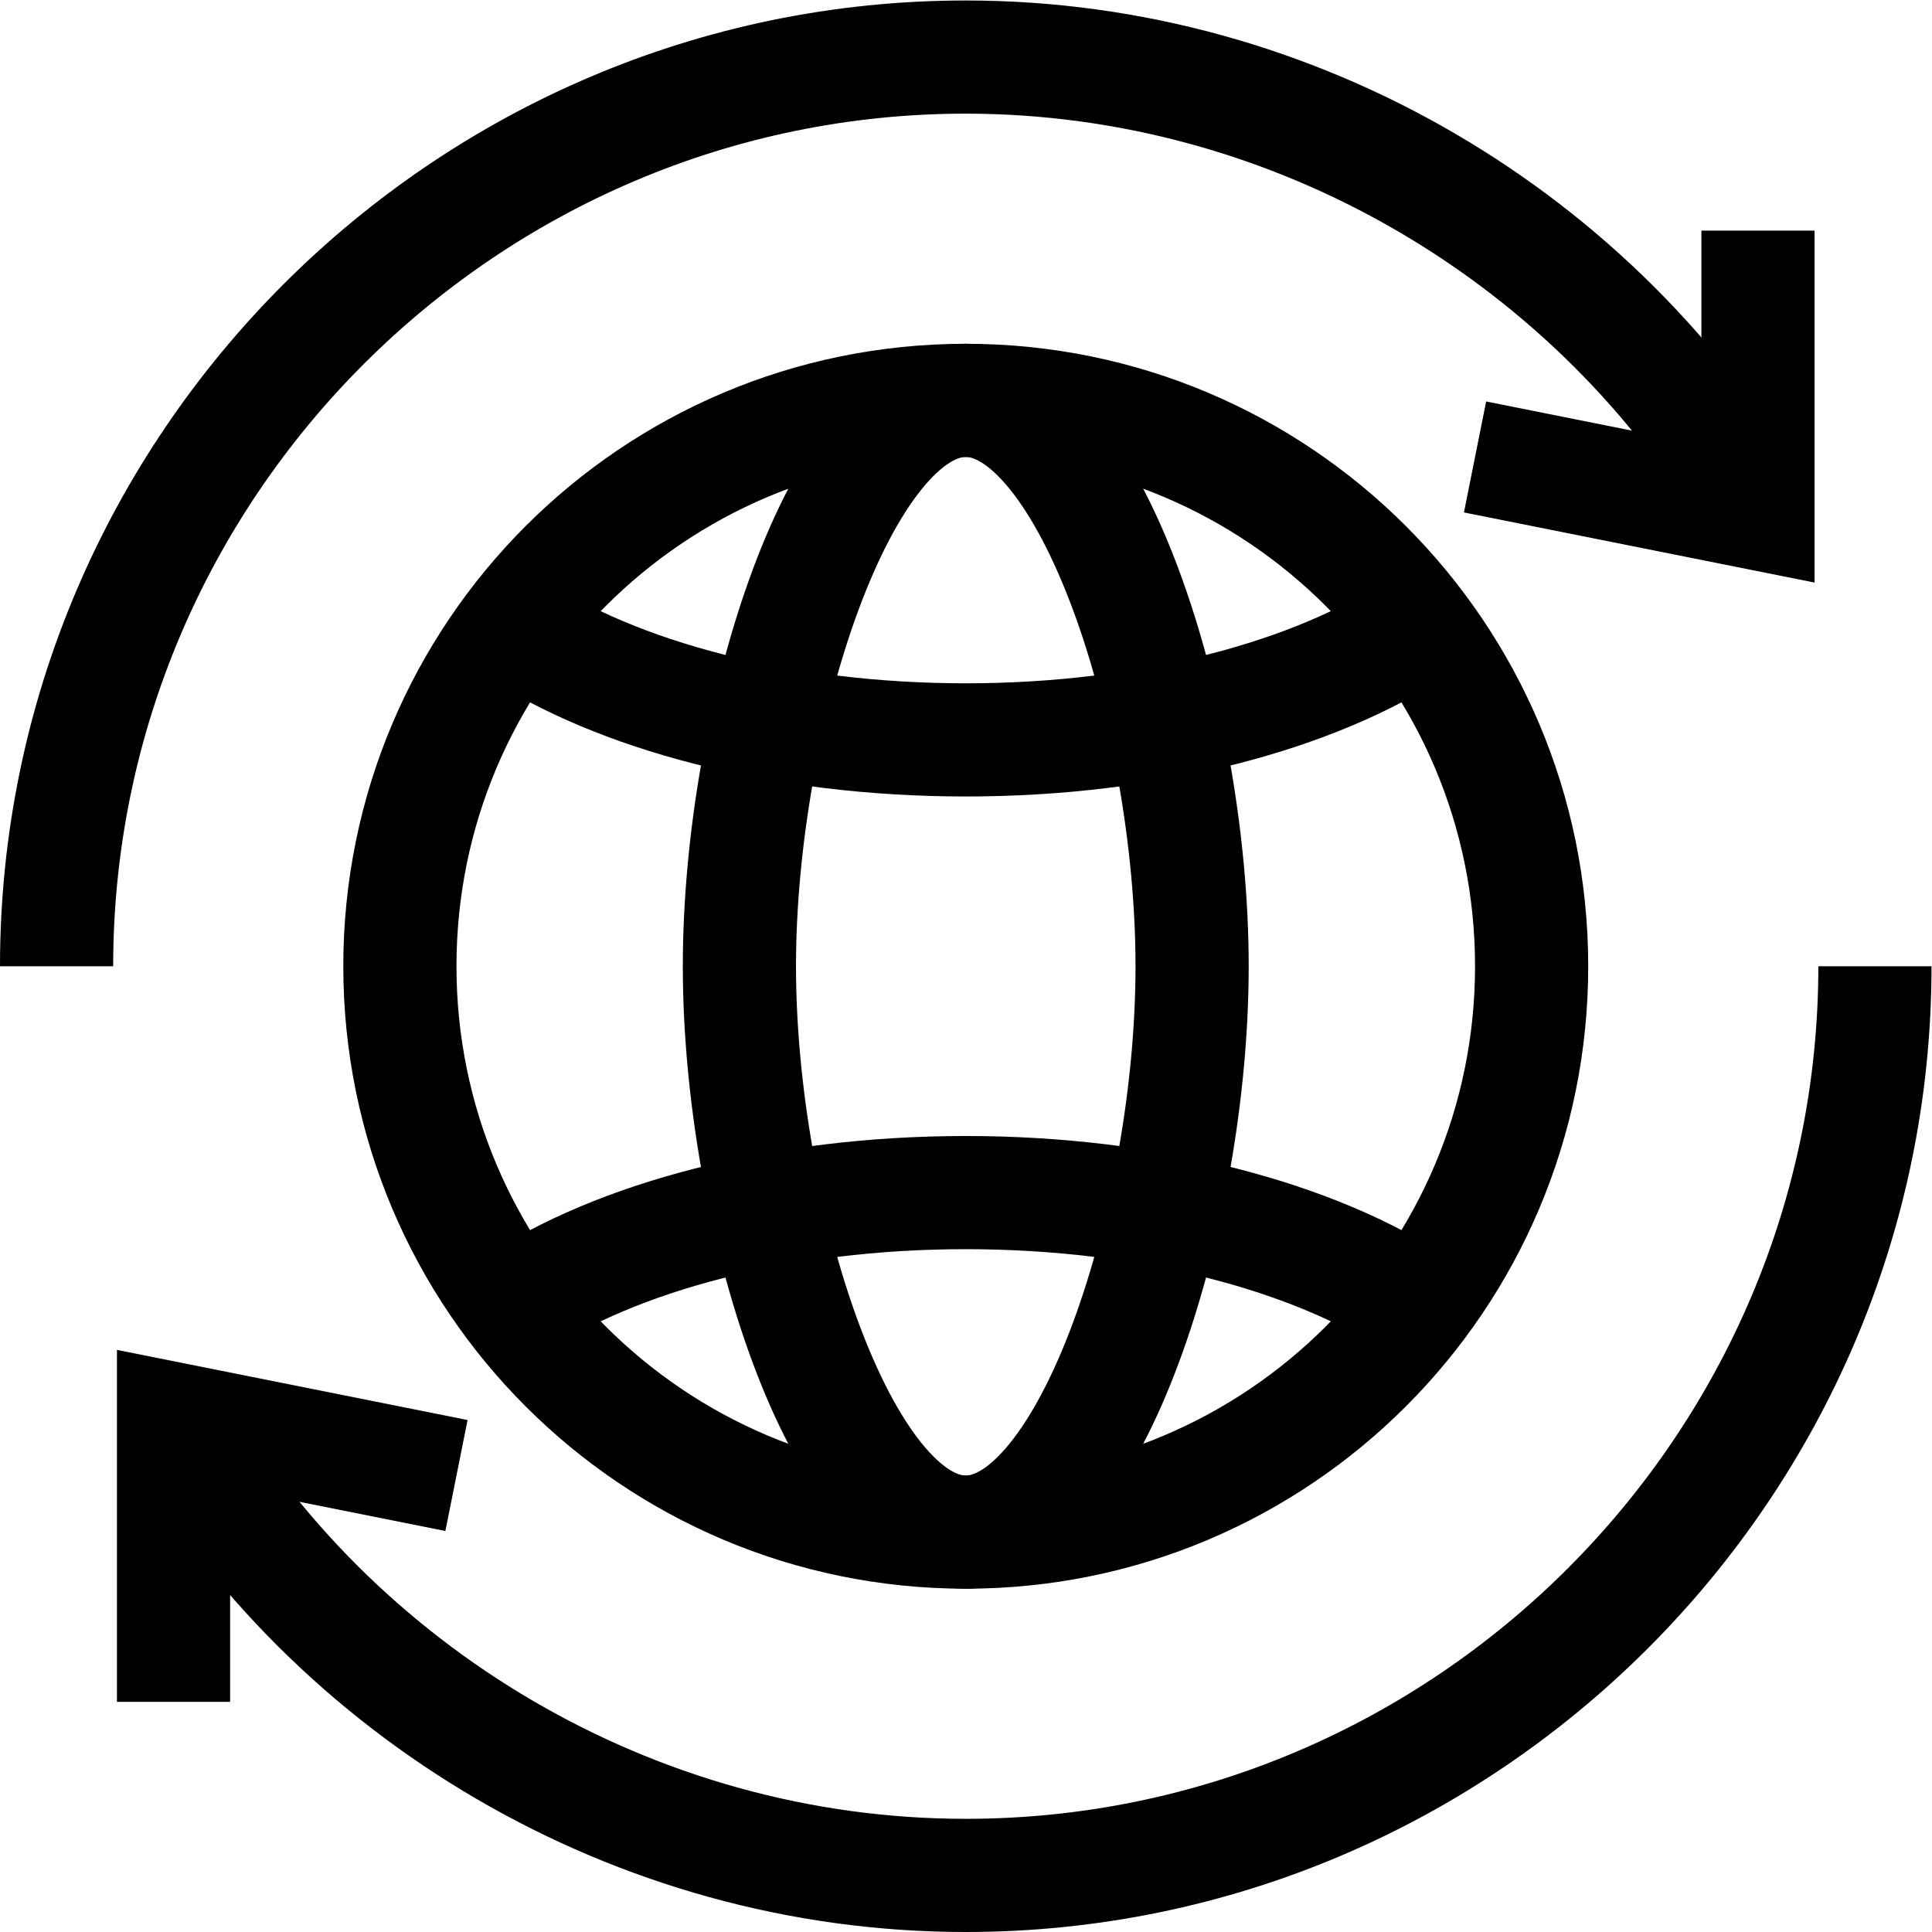 <svg xmlns="http://www.w3.org/2000/svg" viewBox="0 0 682.667 682.667" height="682.667" width="682.667" xml:space="preserve" id="svg3078" version="1.1"><defs id="defs3082"><clipPath id="clipPath3092" clipPathUnits="userSpaceOnUse"><path id="path3090" d="M 0,512 H 512 V 0 H 0 Z"></path></clipPath></defs><g transform="matrix(1.333,0,0,-1.333,0,682.667)" id="g3084"><g id="g3086"><g clip-path="url(#clipPath3092)" id="g3088"><g transform="translate(391,391)" id="g3094"><path id="path3096" style="fill:none;stroke:#000000;stroke-width:30;stroke-linecap:butt;stroke-linejoin:miter;stroke-miterlimit:10;stroke-dasharray:none;stroke-opacity:1" d="M 0,0 75,-15 V 60"></path></g><g transform="translate(121,121)" id="g3098"><path id="path3100" style="fill:none;stroke:#000000;stroke-width:30;stroke-linecap:butt;stroke-linejoin:miter;stroke-miterlimit:10;stroke-dasharray:none;stroke-opacity:1" d="M 0,0 -75,15 V -60"></path></g><g transform="translate(15,256)" id="g3102"><path id="path3104" style="fill:none;stroke:#000000;stroke-width:30;stroke-linecap:butt;stroke-linejoin:miter;stroke-miterlimit:10;stroke-dasharray:none;stroke-opacity:1" d="m 0,0 c 0,132.682 108.565,241 241,241 87.899,0 168.021,-48.432 210,-121"></path></g><g transform="translate(497,256)" id="g3106"><path id="path3108" style="fill:none;stroke:#000000;stroke-width:30;stroke-linecap:butt;stroke-linejoin:miter;stroke-miterlimit:10;stroke-dasharray:none;stroke-opacity:1" d="m 0,0 c 0,-132.556 -108.448,-241 -241,-241 -87.899,0 -168.021,48.432 -210,121"></path></g><g transform="translate(406,256)" id="g3110"><path id="path3112" style="fill:none;stroke:#000000;stroke-width:30;stroke-linecap:butt;stroke-linejoin:miter;stroke-miterlimit:10;stroke-dasharray:none;stroke-opacity:1" d="m 0,0 c 0,-82.843 -67.157,-150 -150,-150 -82.843,0 -150,67.157 -150,150 0,82.843 67.157,150 150,150 C -67.157,150 0,82.843 0,0 Z"></path></g><g transform="translate(316,256)" id="g3114"><path id="path3116" style="fill:none;stroke:#000000;stroke-width:30;stroke-linecap:butt;stroke-linejoin:miter;stroke-miterlimit:10;stroke-dasharray:none;stroke-opacity:1" d="m 0,0 c 0,-66.274 -26.863,-150 -60,-150 -33.137,0 -60,83.726 -60,150 0,66.274 26.863,150 60,150 C -26.863,150 0,66.274 0,0 Z"></path></g><g transform="translate(376.011,346)" id="g3118"><path id="path3120" style="fill:none;stroke:#000000;stroke-width:30;stroke-linecap:butt;stroke-linejoin:miter;stroke-miterlimit:10;stroke-dasharray:none;stroke-opacity:1" d="m 0,0 c -27.366,-18.217 -70.937,-30 -120.011,-30 -49.074,0 -92.644,11.783 -120.01,30"></path></g><g transform="translate(135.989,166)" id="g3122"><path id="path3124" style="fill:none;stroke:#000000;stroke-width:30;stroke-linecap:butt;stroke-linejoin:miter;stroke-miterlimit:10;stroke-dasharray:none;stroke-opacity:1" d="m 0,0 c 27.366,18.217 70.937,30 120.011,30 49.074,0 92.644,-11.783 120.01,-30"></path></g></g></g></g></svg>
